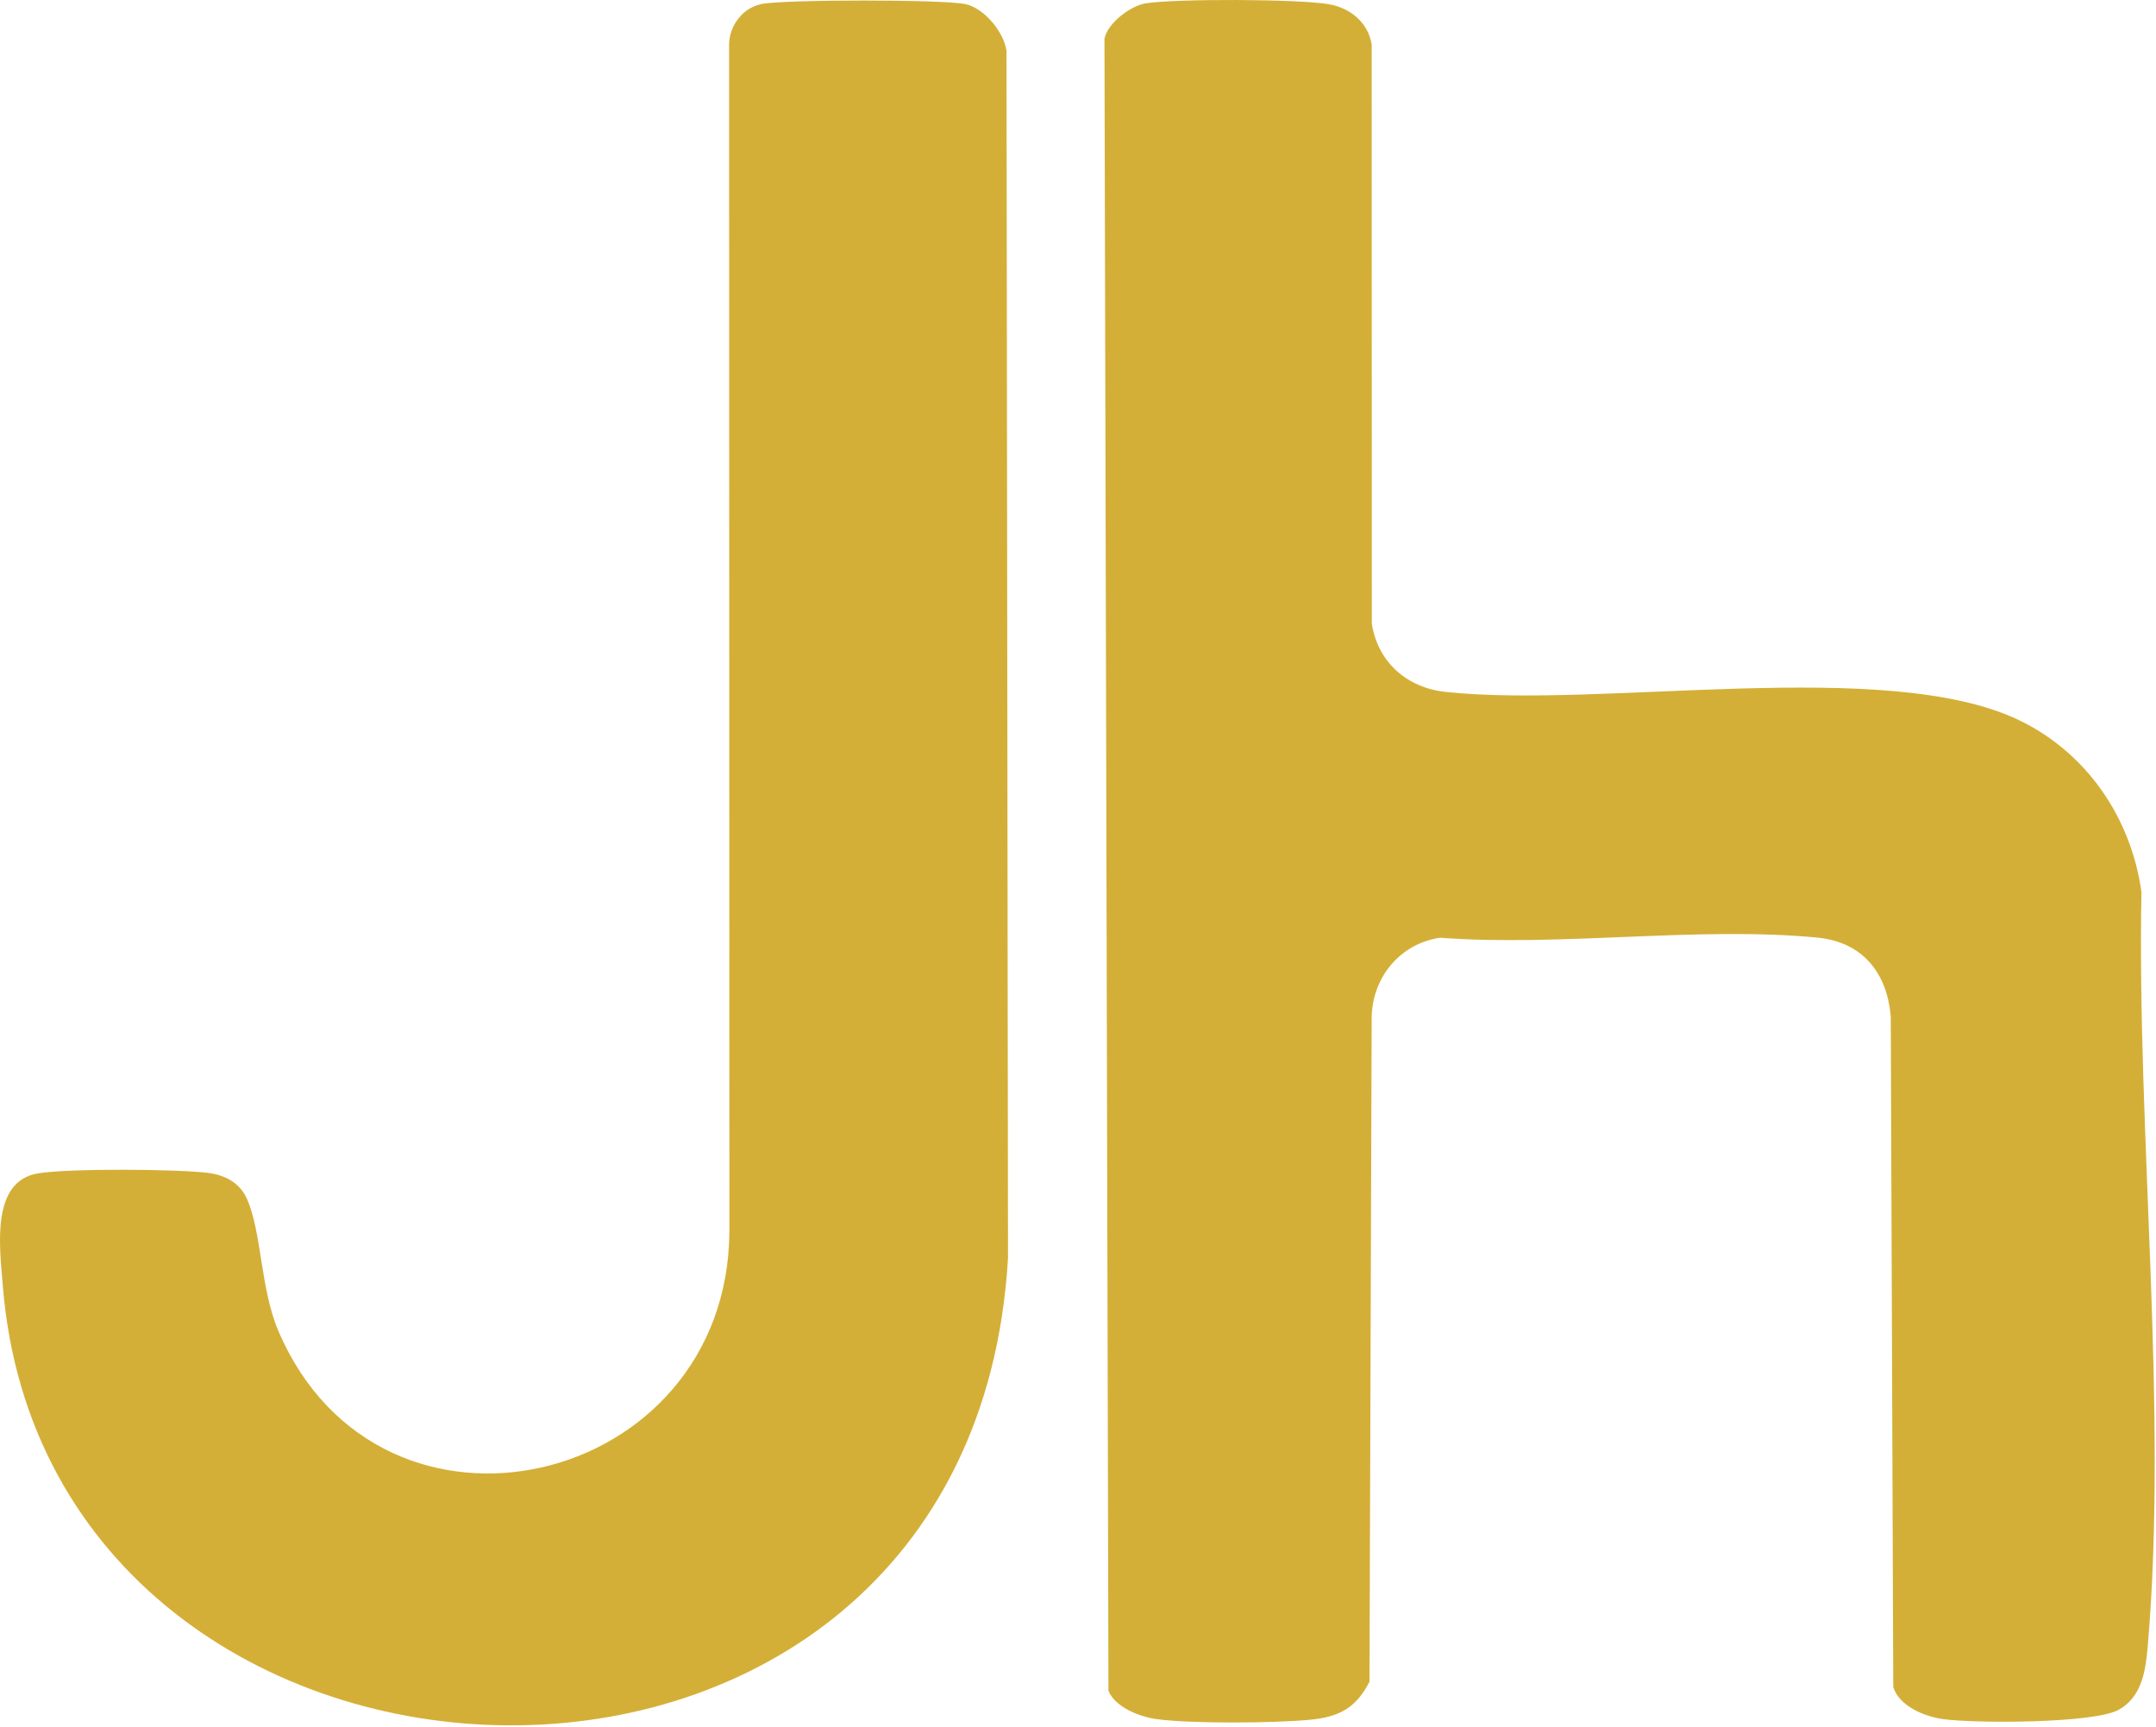 <svg xmlns="http://www.w3.org/2000/svg" width="287" height="230" viewBox="0 0 287 230" fill="none"><path d="M177.013 0.577C173.023 -0.143 156.543 -0.193 152.503 0.447C150.493 0.767 147.413 3.087 147.023 5.157L147.553 225.137C148.493 227.347 151.733 228.597 153.973 228.897C158.573 229.517 169.553 229.437 174.293 228.987C178.173 228.627 180.483 227.487 182.303 223.907L182.593 135.397C182.713 130.077 186.403 125.637 191.693 124.857C207.803 126.067 226.083 123.307 241.923 124.837C247.943 125.417 251.253 129.567 251.693 135.437L252.023 224.627C252.823 227.187 256.203 228.557 258.673 228.897C262.923 229.477 278.703 229.487 282.023 227.657C285.123 225.947 285.623 222.447 285.903 219.167C288.613 187.397 284.443 150.897 285.063 118.777C283.703 108.887 277.743 100.167 268.703 95.857C251.043 87.437 213.283 94.367 192.443 92.127C187.303 91.577 183.423 88.197 182.613 83.047L182.593 5.917C182.133 3.027 179.773 1.087 177.013 0.587V0.577Z" fill="#D4AF37"></path><path d="M101.234 0.557C104.134 -0.093 125.674 -0.093 128.554 0.557C131.044 1.117 133.624 4.257 133.984 6.767L134.184 167.487C129.254 252.267 6.424 247.477 0.364 171.087C-0.046 165.967 -1.246 157.227 5.124 156.217C9.294 155.557 23.284 155.647 27.644 156.157C29.894 156.427 31.934 157.467 32.884 159.647C34.864 164.137 34.654 171.627 37.084 177.277C50.764 209.107 96.994 198.147 97.094 163.847L97.054 5.857C97.104 3.447 98.824 1.107 101.224 0.567L101.234 0.557Z" fill="#D4AF37"></path></svg>